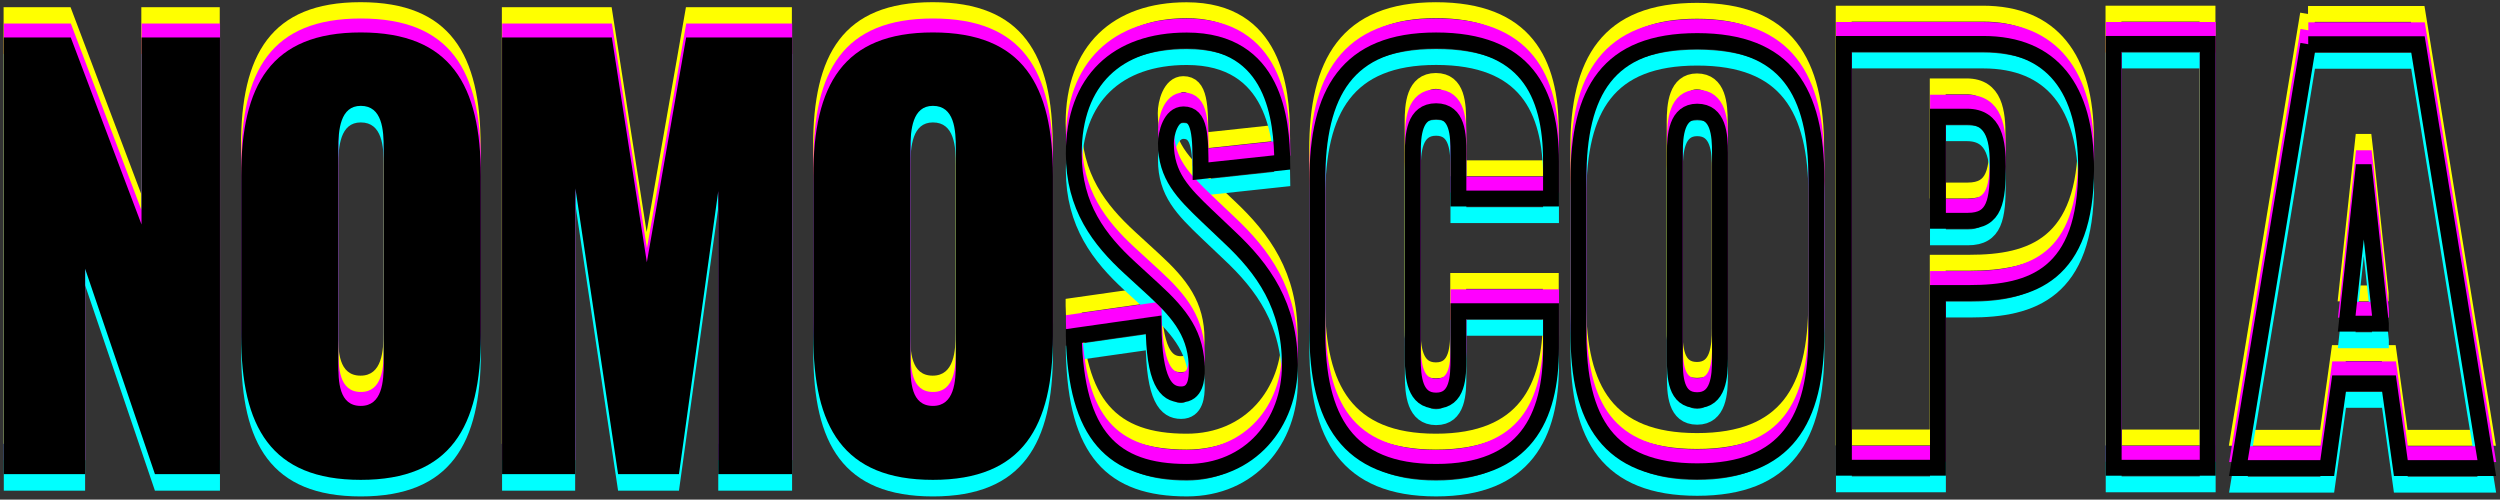 <?xml version="1.0" encoding="UTF-8"?> <svg xmlns="http://www.w3.org/2000/svg" id="Calque_2" data-name="Calque 2" viewBox="0 0 1024 204.638"><rect x="0" y="0" width="1024" height="204.638" fill="#333333" stroke="none"/><defs><style> .cls-1 { fill: #f0f; } .cls-2 { stroke: #f0f; } .cls-2, .cls-3, .cls-4, .cls-5 { fill: none; stroke-miterlimit: 10; stroke-width: 6.501px; } .cls-3 { stroke: #ff0; } .cls-6 { fill: #ff0; } .cls-4 { stroke: #000; } .cls-7 { fill: aqua; } .cls-5 { stroke: aqua; } </style></defs><g><path class="cls-6" d="M1.473,2.946h27.423l28.99,76.619V2.946h32.124v178.852h-26.639l-28.598-84.127v84.127H1.473V2.946Z"></path><path class="cls-6" d="M98.718,125.335V59.713C98.718,22.403,110.863.894,147.688.894c36.825,0,49.166,21.509,49.166,58.819v65.622c0,37.091-12.34,58.819-49.166,58.819-36.826,0-48.97-21.728-48.97-58.819ZM157.09,136.308V48.52c0-7.681-.587-17.558-9.402-17.558-8.423,0-9.207,9.876-9.207,17.558v87.789c0,7.462.196,17.558,9.207,17.558,8.815,0,9.402-10.095,9.402-17.558Z"></path><path class="cls-6" d="M333.062,125.335V59.713c0-37.31,12.144-58.819,48.97-58.819,36.825,0,49.166,21.509,49.166,58.819v65.622c0,37.091-12.34,58.819-49.166,58.819-36.826,0-48.97-21.728-48.97-58.819ZM391.434,136.308V48.52c0-7.681-.587-17.558-9.402-17.558-8.423,0-9.207,9.876-9.207,17.558v87.789c0,7.462.196,17.558,9.207,17.558,8.815,0,9.402-10.095,9.402-17.558Z"></path><path class="cls-6" d="M205.561,2.946l44.965 0,14.334,92.076L280.961,2.946l43.394-0v178.852l-30.238-0v-115.922l-16.101,115.923h-24.936l-17.475-117.026-.106,117.026-29.936.001V2.946h-0Z"></path><path class="cls-3" d="M439.737,125.236l32.679-4.656c.195,23.279,5.058,28.57,11.283,28.57,6.03,0,6.419-6.348,6.419-10.158,0-13.967-6.419-22.432-17.507-32.59l-9.92-9.1c-12.449-11.428-22.953-24.972-22.953-46.77,0-30.051,17.896-46.346,46.296-46.346,36.181,0,38.904,32.802,39.099,49.944l-33.457,3.598c0-14.814-.195-23.279-7.003-23.279-5.252,0-7.197,7.83-7.197,11.851,0,13.333,7.003,20.316,16.728,29.628l9.143,8.677c14.005,13.121,24.899,28.147,24.899,52.484,0,23.913-16.145,43.806-42.211,43.806-30.54,0-45.323-15.025-46.296-55.658h0-0Z"></path><path class="cls-3" d="M539.503,123.536v-62.015c0-35.77,12.06-57.359,48.63-57.359,36.57,0,47.075,20.954,47.075,49.527v15.239h-37.931v-18.626c0-7.408-.195-17.144-9.143-17.144-8.947,0-9.531,9.736-9.531,17.144v84.239c0,7.62.778,17.144,9.531,17.144,8.948,0,9.143-9.736,9.143-17.144v-19.472h37.931v15.239c0,28.573-10.504,50.585-47.075,50.585-36.57,0-48.63-21.8-48.63-57.358v-0Z"></path><path class="cls-3" d="M646.45,124.082v-63.101c0-35.877,12.06-56.558,48.63-56.558,36.57,0,48.825,20.682,48.825,56.558v63.101c0,35.665-12.254,56.558-48.825,56.558-36.57,0-48.63-20.893-48.63-56.558ZM704.417,134.634V50.218c0-7.386-.583-16.883-9.337-16.883-8.364,0-9.142,9.497-9.142,16.883v84.416c0,7.175.195,16.883,9.142,16.883,8.754,0,9.337-9.708,9.337-16.883Z"></path><path class="cls-3" d="M755.181,5.587h56.995c28.206,0,42.211,18.219,42.211,51.012,0,43.725-22.175,51.012-47.657,51.012h-13.034v71.588h-38.515V5.587ZM805.951,78.034c11.088,0,12.255-8.145,12.255-22.291,0-9.645-.973-20.362-12.644-20.362h-11.866v42.653h12.255Z"></path><path class="cls-3" d="M865.677,5.587h38.515v173.613h-38.515V5.587Z"></path><path class="cls-3" d="M945.365,5.717h44.934l28.206,173.613h-35.208l-4.863-34.722h-20.425l-4.863,34.722h-36.375s28.595-173.613,28.595-173.613ZM975.126,120.174l-5.616-51.912-.793-7.333-.328-2.823h-.553l-.311,2.875-.786,7.265-5.617,51.928s14.005,0,14.005 0Z"></path></g><g><path class="cls-7" d="M1.558,22.13h27.423l28.99,76.619V22.13h32.124v178.852h-26.639l-28.598-84.127v84.127H1.558V22.13Z"></path><path class="cls-7" d="M98.803,144.52v-65.622c0-37.31,12.144-58.819,48.97-58.819,36.825,0,49.166,21.509,49.166,58.819v65.622c0,37.091-12.34,58.819-49.166,58.819-36.826,0-48.97-21.728-48.97-58.819ZM157.175,155.493v-87.789c0-7.681-.587-17.558-9.402-17.558-8.423,0-9.207,9.876-9.207,17.558v87.789c0,7.462.196,17.558,9.207,17.558,8.815,0,9.402-10.095,9.402-17.558Z"></path><path class="cls-7" d="M333.147,144.52v-65.622c0-37.31,12.144-58.819,48.97-58.819,36.825,0,49.166,21.509,49.166,58.819v65.622c0,37.091-12.34,58.819-49.166,58.819-36.826,0-48.97-21.728-48.97-58.819ZM391.518,155.493v-87.789c0-7.681-.587-17.558-9.402-17.558-8.423,0-9.207,9.876-9.207,17.558v87.789c0,7.462.196,17.558,9.207,17.558,8.815,0,9.402-10.095,9.402-17.558Z"></path><path class="cls-7" d="M205.646,22.131l44.965 0,14.334,92.076,16.101-92.076,43.394-0v178.852l-30.238-0v-115.922l-16.101,115.923h-24.936l-17.475-117.026-.106,117.026-29.936.001V22.131h-0Z"></path><path class="cls-5" d="M439.821,144.421l32.679-4.656c.195,23.279,5.058,28.57,11.283,28.57,6.03,0,6.419-6.348,6.419-10.158,0-13.967-6.419-22.432-17.507-32.59l-9.92-9.1c-12.449-11.428-22.953-24.972-22.953-46.77,0-30.051,17.896-46.346,46.296-46.346,36.181,0,38.904,32.802,39.099,49.944l-33.457,3.598c0-14.814-.195-23.279-7.003-23.279-5.252,0-7.197,7.83-7.197,11.851,0,13.333,7.003,20.316,16.728,29.628l9.143,8.677c14.005,13.121,24.899,28.147,24.899,52.484,0,23.913-16.145,43.806-42.211,43.806-30.54,0-45.323-15.025-46.296-55.658h0-0Z"></path><path class="cls-5" d="M539.588,142.721v-62.015c0-35.77,12.06-57.359,48.63-57.359,36.57,0,47.075,20.954,47.075,49.527v15.239h-37.931v-18.626c0-7.408-.195-17.144-9.143-17.144-8.947,0-9.531,9.736-9.531,17.144v84.239c0,7.62.778,17.144,9.531,17.144,8.948,0,9.143-9.736,9.143-17.144v-19.472h37.931v15.239c0,28.573-10.504,50.585-47.075,50.585-36.57,0-48.63-21.8-48.63-57.358v-0Z"></path><path class="cls-5" d="M646.534,143.267v-63.101c0-35.877,12.06-56.558,48.63-56.558,36.57,0,48.825,20.682,48.825,56.558v63.101c0,35.665-12.254,56.558-48.825,56.558-36.57,0-48.63-20.893-48.63-56.558ZM704.501,153.819v-84.416c0-7.386-.583-16.883-9.337-16.883-8.364,0-9.142,9.497-9.142,16.883v84.416c0,7.175.195,16.883,9.142,16.883,8.754,0,9.337-9.708,9.337-16.883Z"></path><path class="cls-5" d="M755.265,24.772h56.995c28.206,0,42.211,18.219,42.211,51.012,0,43.725-22.175,51.012-47.657,51.012h-13.034v71.588h-38.515V24.772ZM806.035,97.218c11.088,0,12.255-8.145,12.255-22.291,0-9.645-.973-20.362-12.644-20.362h-11.866v42.653h12.255Z"></path><path class="cls-5" d="M865.762,24.772h38.515v173.613h-38.515V24.772Z"></path><path class="cls-5" d="M945.449,24.902h44.934l28.206,173.613h-35.208l-4.863-34.722h-20.425l-4.863,34.722h-36.375s28.595-173.613,28.595-173.613ZM975.211,139.359l-5.616-51.912-.793-7.333-.328-2.823h-.553l-.311,2.875-.786,7.265-5.617,51.928s14.005,0,14.005 0Z"></path></g><g><path class="cls-1" d="M1.594,9.628h27.423l28.99,76.619V9.628h32.124v178.852h-26.639l-28.598-84.127v84.127H1.594V9.628Z"></path><path class="cls-1" d="M98.839,132.017v-65.622c0-37.31,12.144-58.819,48.97-58.819,36.825,0,49.166,21.509,49.166,58.819v65.622c0,37.091-12.34,58.819-49.166,58.819-36.826,0-48.97-21.728-48.97-58.819ZM157.211,142.99V55.202c0-7.681-.587-17.558-9.402-17.558-8.423,0-9.207,9.876-9.207,17.558v87.789c0,7.462.196,17.558,9.207,17.558,8.815,0,9.402-10.095,9.402-17.558Z"></path><path class="cls-1" d="M333.183,132.017v-65.622c0-37.31,12.144-58.819,48.97-58.819,36.825,0,49.166,21.509,49.166,58.819v65.622c0,37.091-12.34,58.819-49.166,58.819-36.826,0-48.97-21.728-48.97-58.819ZM391.555,142.99V55.202c0-7.681-.587-17.558-9.402-17.558-8.423,0-9.207,9.876-9.207,17.558v87.789c0,7.462.196,17.558,9.207,17.558,8.815,0,9.402-10.095,9.402-17.558Z"></path><path class="cls-1" d="M205.682,9.628l44.965 0,14.334,92.076,16.101-92.076,43.394-0v178.852l-30.238-0v-115.922l-16.101,115.923h-24.936l-17.475-117.026-.106,117.026-29.936.001V9.628h-0Z"></path><path class="cls-2" d="M439.857,131.918l32.679-4.656c.195,23.279,5.058,28.57,11.283,28.57,6.03,0,6.419-6.348,6.419-10.158,0-13.967-6.419-22.432-17.507-32.59l-9.92-9.1c-12.449-11.428-22.953-24.972-22.953-46.77,0-30.051,17.896-46.346,46.296-46.346,36.181,0,38.904,32.802,39.099,49.944l-33.457,3.598c0-14.814-.195-23.279-7.003-23.279-5.252,0-7.197,7.83-7.197,11.851,0,13.333,7.003,20.316,16.728,29.628l9.143,8.677c14.005,13.121,24.899,28.147,24.899,52.484,0,23.913-16.145,43.806-42.211,43.806-30.54,0-45.323-15.025-46.296-55.658h0-0Z"></path><path class="cls-2" d="M539.624,130.218v-62.015c0-35.77,12.06-57.359,48.63-57.359,36.57,0,47.075,20.954,47.075,49.527v15.239h-37.931v-18.626c0-7.408-.195-17.144-9.143-17.144-8.947,0-9.531,9.736-9.531,17.144v84.239c0,7.62.778,17.144,9.531,17.144,8.948,0,9.143-9.736,9.143-17.144v-19.472h37.931v15.239c0,28.573-10.504,50.585-47.075,50.585-36.57,0-48.63-21.8-48.63-57.358v-0Z"></path><path class="cls-2" d="M646.57,130.764v-63.101c0-35.877,12.06-56.558,48.63-56.558,36.57,0,48.825,20.682,48.825,56.558v63.101c0,35.665-12.254,56.558-48.825,56.558-36.57,0-48.63-20.893-48.63-56.558ZM704.537,141.316V56.9c0-7.386-.583-16.883-9.337-16.883-8.364,0-9.142,9.497-9.142,16.883v84.416c0,7.175.195,16.883,9.142,16.883,8.754,0,9.337-9.708,9.337-16.883Z"></path><path class="cls-2" d="M755.302,12.269h56.995c28.206,0,42.211,18.219,42.211,51.012,0,43.725-22.175,51.012-47.657,51.012h-13.034v71.588h-38.515V12.269ZM806.072,84.716c11.088,0,12.255-8.145,12.255-22.291,0-9.645-.973-20.362-12.644-20.362h-11.866v42.653h12.255Z"></path><path class="cls-2" d="M865.798,12.269h38.515v173.613h-38.515V12.269Z"></path><path class="cls-2" d="M945.485,12.399h44.934l28.206,173.613h-35.208l-4.863-34.722h-20.425l-4.863,34.722h-36.375s28.595-173.613,28.595-173.613ZM975.247,126.856l-5.616-51.912-.793-7.333-.328-2.823h-.553l-.311,2.875-.786,7.265-5.617,51.928s14.005,0,14.005 0Z"></path></g><g><path d="M1.558,15.342h27.423l28.99,76.619V15.342h32.124v178.852h-26.639l-28.598-84.127v84.127H1.558V15.342Z"></path><path d="M98.803,137.731v-65.622c0-37.31,12.144-58.819,48.97-58.819,36.825,0,49.166,21.509,49.166,58.819v65.622c0,37.091-12.34,58.819-49.166,58.819-36.826,0-48.97-21.728-48.97-58.819ZM157.174,148.705V60.916c0-7.681-.587-17.558-9.402-17.558-8.423,0-9.207,9.876-9.207,17.558v87.789c0,7.462.196,17.558,9.207,17.558,8.815,0,9.402-10.095,9.402-17.558Z"></path><path d="M333.147,137.731v-65.622c0-37.31,12.144-58.819,48.97-58.819,36.825,0,49.166,21.509,49.166,58.819v65.622c0,37.091-12.34,58.819-49.166,58.819-36.826,0-48.97-21.728-48.97-58.819ZM391.518,148.705V60.916c0-7.681-.587-17.558-9.402-17.558-8.423,0-9.207,9.876-9.207,17.558v87.789c0,7.462.196,17.558,9.207,17.558,8.815,0,9.402-10.095,9.402-17.558Z"></path><path d="M205.646,15.342l44.965 0,14.334,92.076,16.101-92.076,43.394-0v178.852l-30.238-0v-115.922l-16.101,115.923h-24.936l-17.475-117.026-.106,117.026-29.936.001V15.342h-0Z"></path><path class="cls-4" d="M439.821,137.633l32.679-4.656c.195,23.279,5.058,28.57,11.283,28.57,6.03,0,6.419-6.348,6.419-10.158,0-13.967-6.419-22.432-17.507-32.59l-9.92-9.1c-12.449-11.428-22.953-24.972-22.953-46.77,0-30.051,17.896-46.346,46.296-46.346,36.181,0,38.904,32.802,39.099,49.944l-33.457,3.598c0-14.814-.195-23.279-7.003-23.279-5.252,0-7.197,7.83-7.197,11.851,0,13.333,7.003,20.316,16.728,29.628l9.143,8.677c14.005,13.121,24.899,28.147,24.899,52.484,0,23.913-16.145,43.806-42.211,43.806-30.54,0-45.323-15.025-46.296-55.658h0-0Z"></path><path class="cls-4" d="M539.588,135.932v-62.015c0-35.77,12.06-57.359,48.63-57.359,36.57,0,47.075,20.954,47.075,49.527v15.239h-37.931v-18.626c0-7.408-.195-17.144-9.143-17.144-8.947,0-9.531,9.736-9.531,17.144v84.239c0,7.62.778,17.144,9.531,17.144,8.948,0,9.143-9.736,9.143-17.144v-19.472h37.931v15.239c0,28.573-10.504,50.585-47.075,50.585-36.57,0-48.63-21.8-48.63-57.358v-0Z"></path><path class="cls-4" d="M646.534,136.478v-63.101c0-35.877,12.06-56.558,48.63-56.558,36.57,0,48.825,20.682,48.825,56.558v63.101c0,35.665-12.254,56.558-48.825,56.558-36.57,0-48.63-20.893-48.63-56.558ZM704.501,147.03V62.614c0-7.386-.583-16.883-9.337-16.883-8.364,0-9.142,9.497-9.142,16.883v84.416c0,7.175.195,16.883,9.142,16.883,8.754,0,9.337-9.708,9.337-16.883Z"></path><path class="cls-4" d="M755.265,17.984h56.995c28.206,0,42.211,18.219,42.211,51.012,0,43.725-22.175,51.012-47.657,51.012h-13.034v71.588h-38.515V17.984ZM806.035,90.43c11.088,0,12.255-8.145,12.255-22.291,0-9.645-.973-20.362-12.644-20.362h-11.866v42.653h12.255Z"></path><path class="cls-4" d="M865.762,17.984h38.515v173.613h-38.515V17.984Z"></path><path class="cls-4" d="M945.449,18.114h44.934l28.206,173.613h-35.208l-4.863-34.722h-20.425l-4.863,34.722h-36.375s28.595-173.613,28.595-173.613ZM975.21,132.57l-5.616-51.912-.793-7.333-.328-2.823h-.553l-.311,2.875-.786,7.265-5.617,51.928s14.005,0,14.005 0Z"></path></g></svg> 